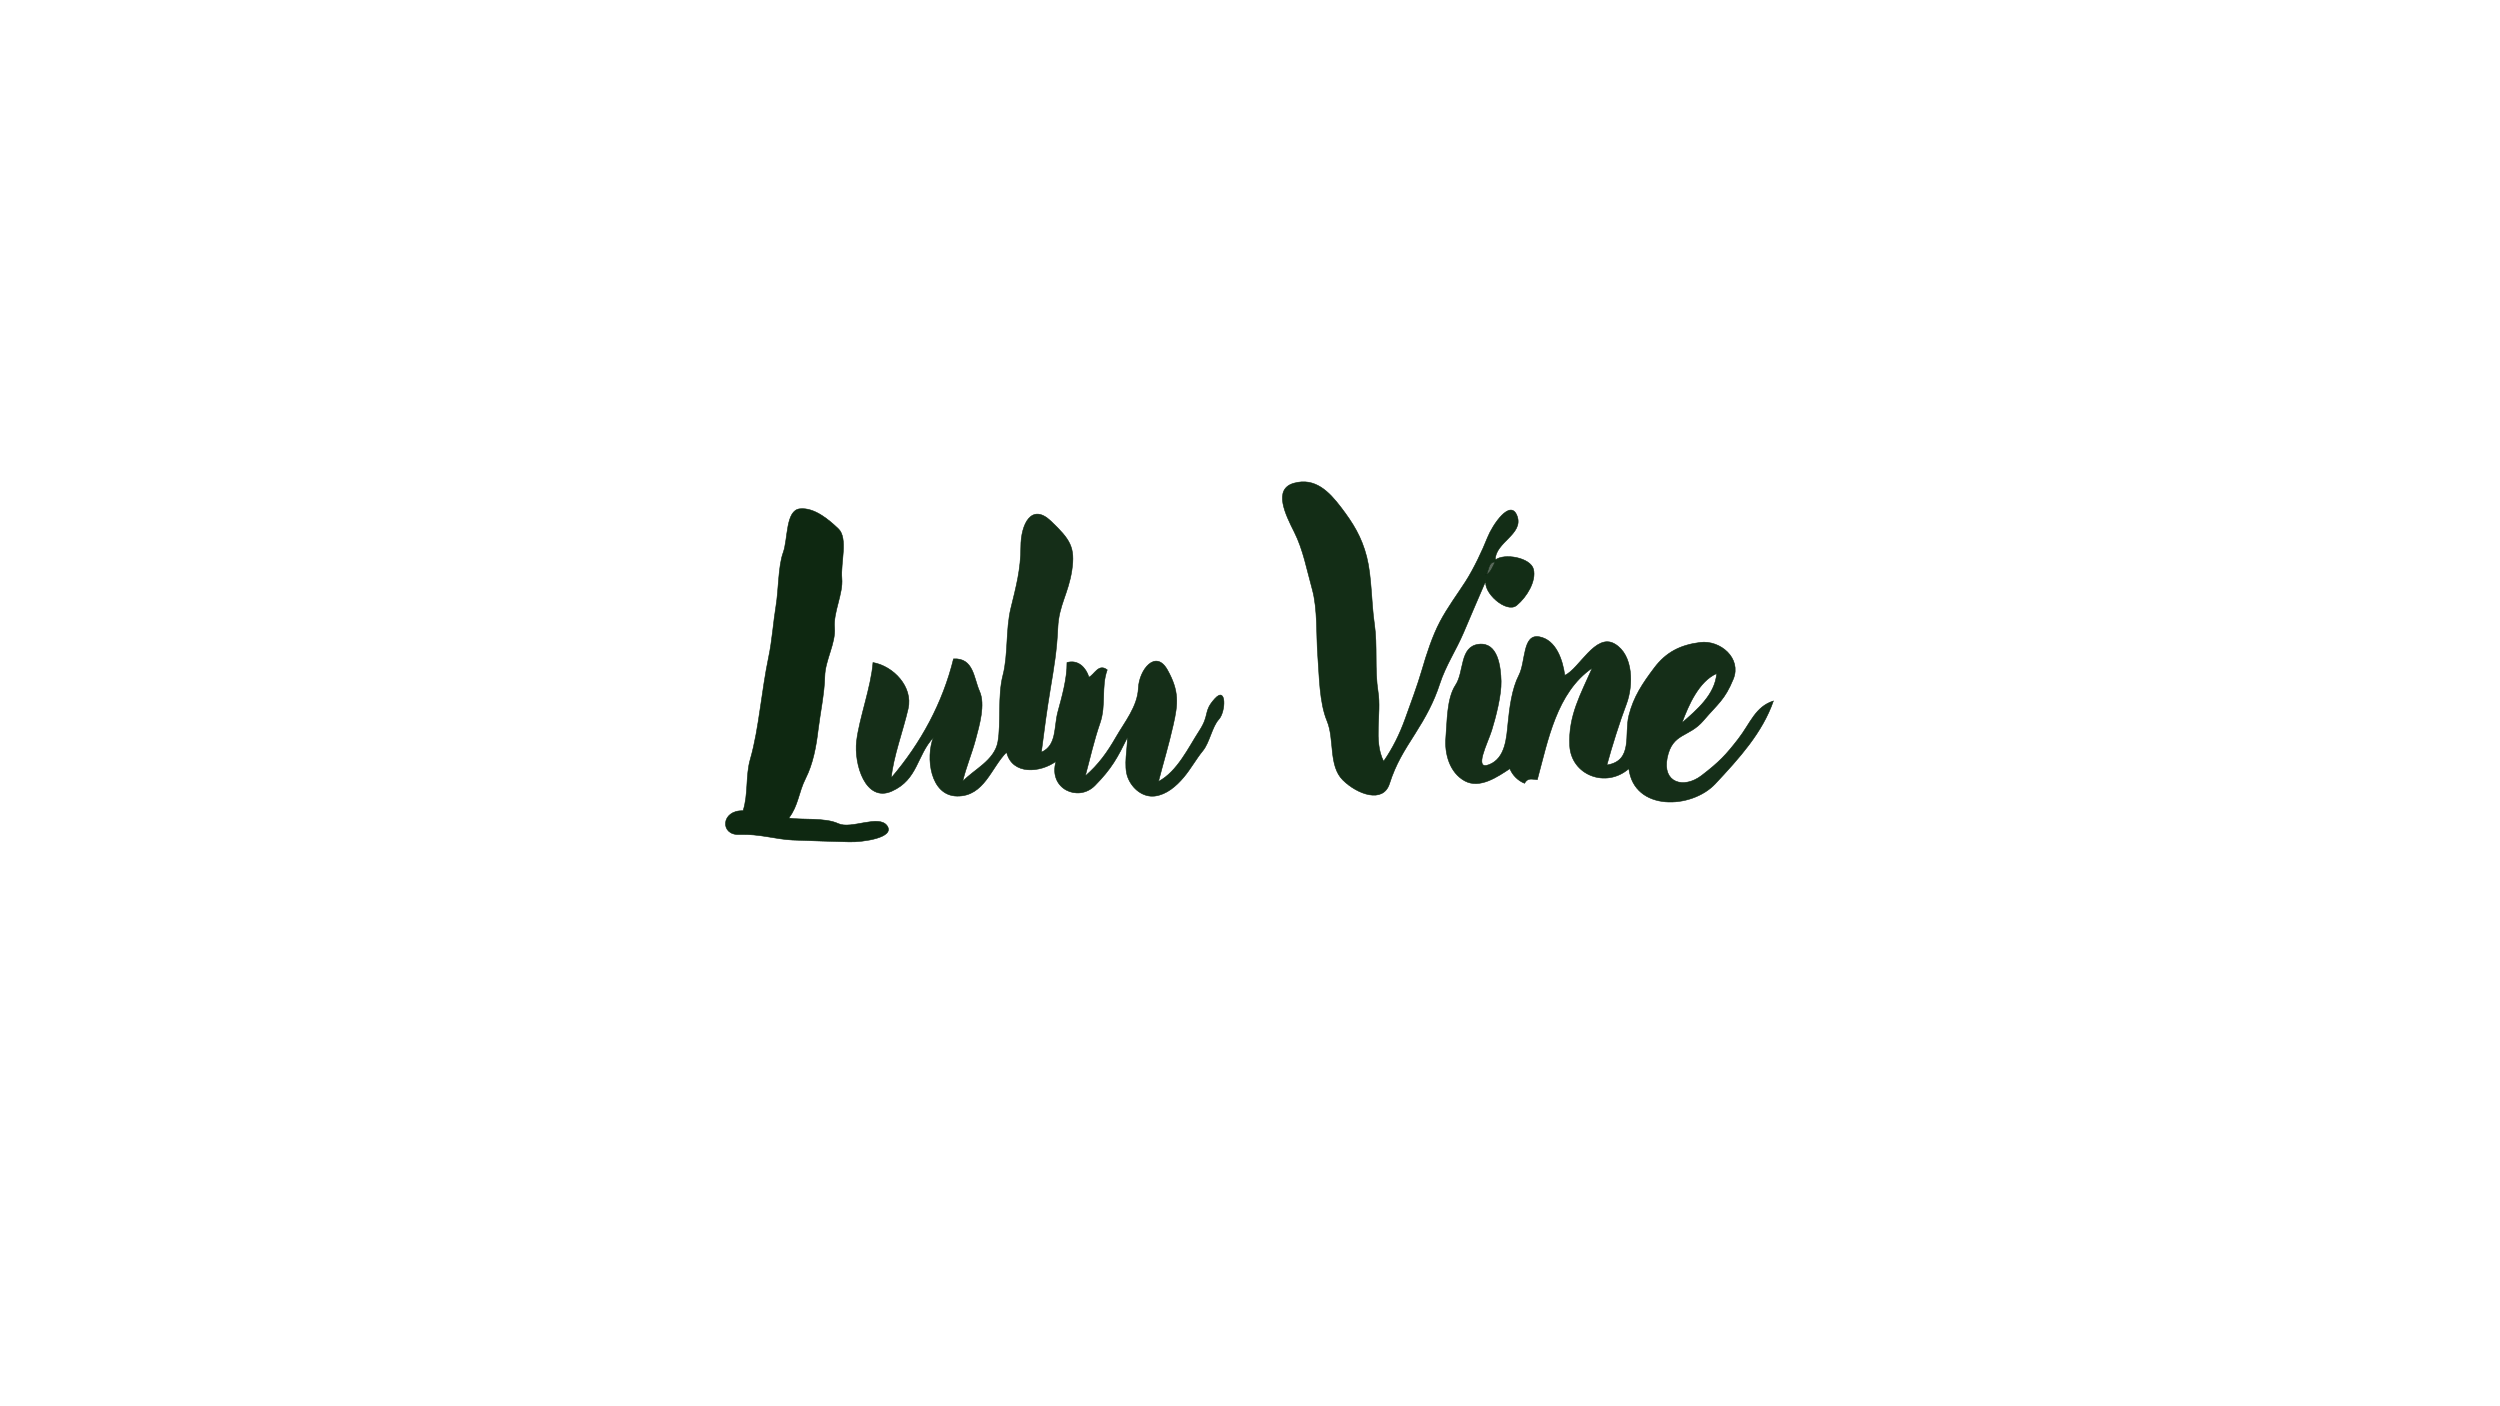 <svg height="768" width="1366" viewBox="0 0 1366 768" xmlns="http://www.w3.org/2000/svg">
<g stroke-width="0.3" stroke-opacity="0.00" stroke="#000000" fill-opacity="0.0" fill="None"><path d="M 0.00 768.00 
L 1366.00 768.00
L 1366.00 0.00
L 0.00 0.00
L 0.00 768.00
M 756.00 416.00 
C 760.96 408.87 764.74 401.21 767.78 392.78 C 770.81 384.34 774.46 374.64 776.98 365.98 C 779.49 357.32 782.66 347.59 786.77 339.77 C 790.88 331.95 796.30 324.73 800.77 317.77 C 805.24 310.81 810.01 300.71 812.75 293.75 C 815.50 286.79 825.40 272.12 828.99 282.01 C 832.58 291.90 816.93 296.31 817.08 305.08
C 821.86 302.04 836.38 304.72 837.92 311.08 C 839.46 317.44 834.40 326.06 828.75 330.75 C 823.11 335.44 809.87 323.48 812.00 317.00
C 807.81 326.59 803.80 336.07 799.69 345.69 C 795.59 355.31 789.95 363.63 786.68 373.68 C 783.41 383.73 778.88 391.94 773.08 401.08 C 767.27 410.21 762.68 417.34 759.22 428.22 C 755.77 439.10 741.69 434.11 733.75 426.25 C 725.82 418.38 729.28 403.98 725.08 393.92 C 720.87 383.87 720.85 368.98 720.00 358.00 C 719.15 347.01 720.01 332.80 717.01 321.99 C 714.01 311.18 712.02 300.32 707.23 290.77 C 702.43 281.22 695.44 267.24 707.01 264.01 C 718.57 260.77 726.19 268.62 732.75 277.25 C 739.32 285.88 743.99 293.37 746.77 304.23 C 749.55 315.09 749.27 329.25 751.00 341.00 C 752.73 352.75 751.06 365.87 752.99 378.01 C 754.92 390.15 750.33 404.76 756.00 416.00
M 431.00 447.00 
C 438.21 448.12 450.84 446.65 458.00 450.00 C 465.16 453.35 480.30 444.82 484.75 451.25 C 489.19 457.69 471.54 460.21 464.00 460.00 C 456.46 459.79 442.26 459.42 433.00 459.00 C 423.74 458.58 414.77 455.51 404.00 456.00 C 393.23 456.49 393.93 442.56 406.00 443.00
C 408.93 434.14 407.35 423.87 409.93 414.93 C 412.51 405.99 413.96 396.55 415.33 387.33 C 416.70 378.11 418.10 367.92 419.99 358.99 C 421.88 350.07 422.57 339.61 424.00 331.00 C 425.43 322.39 425.23 309.24 427.93 301.93 C 430.62 294.62 429.20 278.85 437.01 278.01 C 444.81 277.17 452.67 283.75 458.08 288.92 C 463.50 294.08 459.24 307.56 460.00 316.00 C 460.76 324.44 455.27 334.44 455.99 343.01 C 456.71 351.58 450.86 360.61 450.67 369.67 C 450.49 378.73 448.10 390.03 447.02 399.02 C 445.95 408.02 444.22 417.31 440.23 425.23 C 436.23 433.15 436.33 440.00 431.00 447.00
M 569.00 411.00 
C 577.56 407.30 575.81 397.12 578.00 389.00 C 580.19 380.88 583.07 370.96 583.00 362.00
C 589.10 360.28 593.38 364.75 595.00 370.00
C 597.97 368.68 600.23 362.30 605.00 366.00
C 601.58 375.37 604.49 385.21 601.07 395.07 C 597.66 404.94 595.71 414.04 593.00 424.00
C 600.22 417.77 605.07 410.98 609.77 402.77 C 614.47 394.56 621.56 386.07 622.00 376.00 C 622.44 365.93 631.48 354.55 637.92 366.08 C 644.36 377.62 643.70 384.48 641.07 396.07 C 638.45 407.67 635.91 415.74 633.00 427.00
C 643.36 421.51 649.37 408.42 655.30 399.31 C 661.24 390.19 657.26 388.98 663.77 381.77 C 670.29 374.56 669.75 388.93 666.01 393.01 C 662.26 397.08 660.98 405.64 657.23 410.23 C 653.48 414.82 650.73 420.01 646.75 424.75 C 642.76 429.48 637.41 434.20 630.98 434.98 C 624.54 435.75 618.66 431.05 616.23 424.77 C 613.80 418.49 616.18 408.51 616.00 403.00
C 610.63 413.91 607.36 420.03 598.25 429.25 C 589.14 438.46 572.60 430.98 577.00 416.00
C 568.63 422.17 553.07 423.73 550.00 411.00
C 541.59 419.35 537.81 435.14 523.00 435.00 C 508.18 434.86 505.72 413.70 510.00 403.00
C 500.84 412.78 501.61 425.92 487.30 432.30 C 473.00 438.68 466.52 417.64 468.02 404.98 C 469.53 392.31 475.99 375.39 477.00 362.00
C 488.18 363.97 498.96 375.31 496.22 387.22 C 493.49 399.14 488.01 413.78 487.00 425.00
C 503.31 405.87 515.09 384.01 521.00 360.00
C 532.02 359.39 532.04 370.55 535.25 377.75 C 538.46 384.95 535.16 396.24 533.07 404.07 C 530.99 411.90 527.94 418.88 526.00 427.00
C 531.98 420.50 543.46 415.58 545.25 405.25 C 547.05 394.93 545.05 380.35 547.99 368.99 C 550.94 357.63 549.48 344.04 552.33 332.33 C 555.18 320.62 557.77 311.22 557.78 298.78 C 557.79 286.33 563.65 274.63 574.25 284.75 C 584.85 294.87 587.56 299.10 585.67 311.67 C 583.78 324.24 578.55 330.68 578.01 343.01 C 577.47 355.34 575.94 364.33 573.99 376.01 C 572.05 387.69 570.48 399.25 569.00 411.00
M 855.00 369.00 
C 862.86 365.51 871.72 345.73 882.22 351.78 C 892.72 357.83 892.40 374.88 888.68 384.68 C 884.96 394.47 880.79 407.77 878.00 418.00
C 892.49 415.70 887.42 401.31 890.00 391.00 C 892.57 380.69 897.52 373.40 903.90 364.90 C 910.29 356.40 918.08 352.38 929.01 351.01 C 939.94 349.64 951.77 359.66 947.07 371.07 C 942.38 382.49 938.71 384.41 930.75 393.75 C 922.79 403.10 913.86 400.22 911.00 414.00 C 908.15 427.79 920.01 431.20 929.75 423.75 C 939.48 416.29 943.11 412.37 949.77 403.77 C 956.43 395.17 959.04 386.18 969.00 383.00
C 962.91 400.42 950.30 414.29 937.25 428.25 C 924.20 442.21 892.88 443.34 890.00 420.00
C 877.60 430.86 858.45 423.62 857.67 407.33 C 856.90 391.04 863.73 379.27 870.00 365.00
C 850.52 378.35 845.80 404.61 840.00 426.00
C 836.62 425.76 834.82 424.89 833.00 428.00
C 829.45 426.57 826.37 423.55 825.00 420.00
C 818.38 424.33 808.61 431.21 800.32 426.68 C 792.03 422.14 789.24 411.76 790.00 403.00 C 790.76 394.24 790.47 381.65 795.32 374.32 C 800.18 366.99 797.43 353.25 808.01 352.01 C 818.59 350.77 820.02 364.59 820.22 372.22 C 820.42 379.85 817.23 392.18 815.07 399.07 C 812.92 405.97 804.86 421.32 813.75 417.75 C 822.65 414.18 823.17 403.01 823.98 394.98 C 824.78 386.94 826.09 376.34 829.93 368.93 C 833.76 361.51 831.80 346.25 841.07 347.93 C 850.34 349.60 853.93 360.84 855.00 369.00 Z"></path>
</g>
<g stroke-width="0.3" stroke-opacity="0.94" stroke="#052008" fill-opacity="0.0" fill="None"><path d="M 756.00 416.00 
C 750.33 404.76 754.92 390.15 752.99 378.01 C 751.06 365.87 752.73 352.75 751.00 341.00 C 749.27 329.25 749.55 315.09 746.77 304.23 C 743.99 293.37 739.32 285.88 732.75 277.25 C 726.19 268.62 718.57 260.77 707.01 264.01 C 695.44 267.24 702.43 281.22 707.23 290.77 C 712.02 300.32 714.01 311.18 717.01 321.99 C 720.01 332.80 719.15 347.01 720.00 358.00 C 720.85 368.98 720.87 383.87 725.08 393.92 C 729.28 403.98 725.82 418.38 733.75 426.25 C 741.69 434.11 755.77 439.10 759.22 428.22 C 762.68 417.34 767.27 410.21 773.08 401.08 C 778.88 391.94 783.41 383.73 786.68 373.68 C 789.95 363.63 795.59 355.31 799.69 345.69 C 803.80 336.07 807.81 326.59 812.00 317.00
C 809.87 323.48 823.11 335.44 828.75 330.75 C 834.40 326.06 839.46 317.44 837.92 311.08 C 836.38 304.72 821.86 302.04 817.00 306.00
C 816.93 296.31 832.58 291.90 828.99 282.01 C 825.40 272.12 815.50 286.79 812.75 293.75 C 810.01 300.71 805.24 310.81 800.77 317.77 C 796.30 324.73 790.88 331.95 786.77 339.77 C 782.66 347.59 779.49 357.32 776.98 365.98 C 774.46 374.64 770.81 384.34 767.78 392.78 C 764.74 401.21 760.96 408.87 756.00 416.00
M 817.00 307.00 
C 815.83 309.44 814.44 313.22 812.00 314.00
C 813.56 311.70 813.15 306.92 817.00 307.00 Z"></path>
</g>
<g stroke-width="0.3" stroke-opacity="0.96" stroke="#052008" fill-opacity="0.0" fill="None"><path d="M 431.00 447.00 
C 436.33 440.00 436.23 433.15 440.23 425.23 C 444.22 417.31 445.95 408.02 447.02 399.02 C 448.10 390.03 450.49 378.73 450.67 369.67 C 450.86 360.61 456.71 351.58 455.99 343.01 C 455.27 334.44 460.76 324.44 460.00 316.00 C 459.24 307.56 463.50 294.08 458.08 288.92 C 452.67 283.75 444.81 277.17 437.01 278.01 C 429.20 278.85 430.62 294.62 427.93 301.93 C 425.23 309.24 425.43 322.39 424.00 331.00 C 422.57 339.61 421.88 350.07 419.99 358.99 C 418.10 367.92 416.70 378.11 415.33 387.33 C 413.96 396.55 412.51 405.99 409.93 414.93 C 407.35 423.87 408.93 434.14 406.00 443.00
C 393.93 442.56 393.23 456.49 404.00 456.00 C 414.77 455.51 423.74 458.58 433.00 459.00 C 442.26 459.42 456.46 459.79 464.00 460.00 C 471.54 460.21 489.19 457.69 484.75 451.25 C 480.30 444.82 465.16 453.35 458.00 450.00 C 450.84 446.65 438.21 448.12 431.00 447.00 Z"></path>
</g>
<g stroke-width="0.3" stroke-opacity="0.93" stroke="#052008" fill-opacity="0.0" fill="None"><path d="M 569.00 411.00 
C 570.48 399.25 572.05 387.69 573.99 376.01 C 575.94 364.33 577.47 355.34 578.01 343.01 C 578.55 330.68 583.78 324.24 585.67 311.67 C 587.56 299.10 584.85 294.87 574.25 284.75 C 563.65 274.63 557.79 286.33 557.78 298.78 C 557.77 311.22 555.18 320.62 552.33 332.33 C 549.48 344.04 550.94 357.63 547.99 368.99 C 545.05 380.35 547.05 394.93 545.25 405.25 C 543.46 415.58 531.98 420.50 526.00 427.00
C 527.94 418.88 530.99 411.90 533.07 404.07 C 535.16 396.24 538.46 384.95 535.25 377.75 C 532.04 370.55 532.02 359.39 521.00 360.00
C 515.09 384.01 503.31 405.87 487.00 425.00
C 488.01 413.78 493.49 399.14 496.22 387.22 C 498.96 375.31 488.18 363.97 477.00 362.00
C 475.99 375.39 469.53 392.31 468.02 404.98 C 466.52 417.64 473.00 438.68 487.30 432.30 C 501.61 425.92 500.84 412.78 510.00 403.00
C 505.72 413.70 508.18 434.86 523.00 435.00 C 537.81 435.14 541.59 419.35 550.00 411.00
C 553.07 423.73 568.63 422.17 577.00 416.00
C 572.60 430.98 589.14 438.46 598.25 429.25 C 607.36 420.03 610.63 413.91 616.00 403.00
C 616.18 408.51 613.80 418.49 616.23 424.77 C 618.66 431.05 624.54 435.75 630.98 434.98 C 637.41 434.20 642.76 429.48 646.75 424.75 C 650.73 420.01 653.48 414.82 657.23 410.23 C 660.98 405.64 662.26 397.08 666.01 393.01 C 669.75 388.93 670.29 374.56 663.77 381.77 C 657.26 388.98 661.24 390.19 655.30 399.31 C 649.37 408.42 643.36 421.51 633.00 427.00
C 635.91 415.74 638.45 407.67 641.07 396.07 C 643.70 384.48 644.36 377.62 637.92 366.08 C 631.48 354.55 622.44 365.93 622.00 376.00 C 621.56 386.07 614.47 394.56 609.77 402.77 C 605.07 410.98 600.22 417.77 593.00 424.00
C 595.71 414.04 597.66 404.94 601.07 395.07 C 604.49 385.21 601.58 375.37 605.00 366.00
C 600.23 362.30 597.97 368.68 595.00 370.00
C 593.38 364.75 589.10 360.28 583.00 362.00
C 583.07 370.96 580.19 380.88 578.00 389.00 C 575.81 397.12 577.56 407.30 569.00 411.00 Z"></path>
</g>
<g stroke-width="0.3" stroke-opacity="0.67" stroke="#061F09" fill-opacity="0.0" fill="None"><path d="M 817.00 307.00 
C 813.15 306.92 813.56 311.70 812.00 314.00
C 814.44 313.22 815.83 309.44 817.00 307.00 Z"></path>
</g>
<g stroke-width="0.3" stroke-opacity="0.93" stroke="#052008" fill-opacity="0.0" fill="None"><path d="M 855.00 369.00 
C 853.93 360.84 850.34 349.60 841.07 347.93 C 831.80 346.25 833.76 361.51 829.93 368.93 C 826.09 376.34 824.78 386.94 823.98 394.98 C 823.17 403.01 822.65 414.18 813.75 417.75 C 804.86 421.32 812.92 405.97 815.07 399.07 C 817.23 392.18 820.42 379.85 820.22 372.22 C 820.02 364.59 818.59 350.77 808.01 352.01 C 797.43 353.25 800.18 366.99 795.32 374.32 C 790.47 381.65 790.76 394.24 790.00 403.00 C 789.24 411.76 792.03 422.14 800.32 426.68 C 808.61 431.21 818.38 424.33 825.00 420.00
C 826.37 423.55 829.45 426.57 833.00 428.00
C 834.82 424.89 836.62 425.76 840.00 426.00
C 845.80 404.61 850.52 378.35 870.00 365.00
C 863.73 379.27 856.90 391.04 857.67 407.33 C 858.45 423.62 877.60 430.86 890.00 420.00
C 892.88 443.34 924.20 442.21 937.25 428.25 C 950.30 414.29 962.91 400.42 969.00 383.00
C 959.04 386.18 956.43 395.17 949.77 403.77 C 943.11 412.37 939.48 416.29 929.75 423.75 C 920.01 431.20 908.15 427.79 911.00 414.00 C 913.86 400.22 922.79 403.10 930.75 393.75 C 938.71 384.41 942.38 382.49 947.07 371.07 C 951.77 359.66 939.94 349.64 929.01 351.01 C 918.08 352.38 910.29 356.40 903.90 364.90 C 897.52 373.40 892.57 380.69 890.00 391.00 C 887.42 401.31 892.49 415.70 878.00 418.00
C 880.79 407.77 884.96 394.47 888.68 384.68 C 892.40 374.88 892.72 357.83 882.22 351.78 C 871.72 345.73 862.86 365.51 855.00 369.00
M 938.00 368.00 
C 937.08 379.52 927.18 387.84 919.00 395.00
C 922.66 385.26 928.17 372.42 938.00 368.00 Z"></path>
</g>
<g stroke-width="0.3" stroke-opacity="0.00" stroke="#000000" fill-opacity="0.0" fill="None"><path d="M 938.00 368.00 
C 928.17 372.42 922.66 385.26 919.00 395.00
C 927.18 387.84 937.08 379.52 938.00 368.00 Z"></path>
</g>
<g stroke="None" fill-opacity="0.00" fill="#000000">
<path d="M 0.00 768.00 
L 1366.00 768.00
L 1366.00 0.00
L 0.00 0.00
L 0.00 768.00
M 756.00 416.00 
C 760.96 408.87 764.74 401.21 767.78 392.78 C 770.81 384.34 774.46 374.64 776.98 365.98 C 779.49 357.32 782.66 347.59 786.77 339.77 C 790.88 331.95 796.30 324.73 800.77 317.77 C 805.24 310.81 810.01 300.71 812.75 293.75 C 815.50 286.79 825.40 272.12 828.99 282.01 C 832.58 291.90 816.93 296.31 817.08 305.08
C 821.86 302.04 836.38 304.72 837.92 311.08 C 839.46 317.44 834.40 326.06 828.75 330.75 C 823.11 335.44 809.87 323.48 812.00 317.00
C 807.81 326.59 803.80 336.07 799.69 345.69 C 795.59 355.31 789.95 363.63 786.68 373.68 C 783.41 383.73 778.88 391.94 773.08 401.08 C 767.27 410.21 762.68 417.34 759.22 428.22 C 755.77 439.10 741.69 434.11 733.75 426.25 C 725.82 418.38 729.28 403.98 725.08 393.92 C 720.87 383.87 720.85 368.98 720.00 358.00 C 719.15 347.01 720.01 332.80 717.01 321.99 C 714.01 311.18 712.02 300.32 707.23 290.77 C 702.43 281.22 695.44 267.24 707.01 264.01 C 718.57 260.77 726.19 268.62 732.75 277.25 C 739.32 285.88 743.99 293.37 746.77 304.23 C 749.55 315.09 749.27 329.25 751.00 341.00 C 752.73 352.75 751.06 365.87 752.99 378.01 C 754.92 390.15 750.33 404.76 756.00 416.00
M 431.00 447.00 
C 438.21 448.12 450.84 446.65 458.00 450.00 C 465.16 453.35 480.30 444.82 484.75 451.25 C 489.19 457.69 471.54 460.21 464.00 460.00 C 456.46 459.79 442.26 459.42 433.00 459.00 C 423.74 458.58 414.77 455.51 404.00 456.00 C 393.23 456.49 393.93 442.56 406.00 443.00
C 408.93 434.14 407.35 423.87 409.93 414.93 C 412.51 405.99 413.96 396.55 415.33 387.33 C 416.70 378.11 418.10 367.92 419.99 358.99 C 421.88 350.07 422.57 339.61 424.00 331.00 C 425.43 322.39 425.23 309.24 427.93 301.93 C 430.62 294.62 429.20 278.85 437.01 278.01 C 444.81 277.17 452.67 283.75 458.08 288.92 C 463.50 294.08 459.24 307.56 460.00 316.00 C 460.76 324.44 455.27 334.44 455.99 343.01 C 456.71 351.58 450.86 360.61 450.67 369.67 C 450.49 378.73 448.10 390.03 447.02 399.02 C 445.95 408.02 444.22 417.31 440.23 425.23 C 436.23 433.15 436.33 440.00 431.00 447.00
M 569.00 411.00 
C 577.56 407.30 575.81 397.12 578.00 389.00 C 580.19 380.88 583.07 370.96 583.00 362.00
C 589.10 360.28 593.38 364.75 595.00 370.00
C 597.97 368.68 600.23 362.30 605.00 366.00
C 601.58 375.37 604.49 385.21 601.07 395.07 C 597.66 404.94 595.71 414.04 593.00 424.00
C 600.22 417.77 605.07 410.98 609.77 402.77 C 614.47 394.56 621.56 386.07 622.00 376.00 C 622.44 365.93 631.48 354.55 637.92 366.08 C 644.36 377.62 643.70 384.48 641.07 396.07 C 638.45 407.67 635.91 415.74 633.00 427.00
C 643.36 421.51 649.37 408.42 655.30 399.31 C 661.24 390.19 657.26 388.98 663.77 381.77 C 670.29 374.56 669.75 388.93 666.01 393.01 C 662.26 397.08 660.98 405.64 657.23 410.23 C 653.48 414.82 650.73 420.01 646.75 424.75 C 642.76 429.48 637.41 434.20 630.98 434.98 C 624.54 435.75 618.66 431.05 616.23 424.77 C 613.80 418.49 616.18 408.51 616.00 403.00
C 610.63 413.91 607.36 420.03 598.25 429.25 C 589.14 438.46 572.60 430.98 577.00 416.00
C 568.63 422.17 553.07 423.73 550.00 411.00
C 541.59 419.35 537.81 435.14 523.00 435.00 C 508.18 434.86 505.72 413.70 510.00 403.00
C 500.84 412.78 501.61 425.92 487.30 432.30 C 473.00 438.68 466.52 417.64 468.02 404.98 C 469.53 392.31 475.99 375.39 477.00 362.00
C 488.18 363.97 498.96 375.31 496.22 387.22 C 493.49 399.14 488.01 413.78 487.00 425.00
C 503.31 405.87 515.09 384.01 521.00 360.00
C 532.02 359.39 532.04 370.55 535.25 377.75 C 538.46 384.95 535.16 396.24 533.07 404.07 C 530.99 411.90 527.94 418.88 526.00 427.00
C 531.98 420.50 543.46 415.58 545.25 405.25 C 547.05 394.93 545.05 380.35 547.99 368.99 C 550.94 357.63 549.48 344.04 552.33 332.33 C 555.18 320.62 557.77 311.22 557.78 298.78 C 557.79 286.33 563.65 274.63 574.25 284.75 C 584.85 294.87 587.56 299.10 585.67 311.67 C 583.78 324.24 578.55 330.68 578.01 343.01 C 577.47 355.34 575.94 364.33 573.99 376.01 C 572.05 387.69 570.48 399.25 569.00 411.00
M 855.00 369.00 
C 862.86 365.51 871.72 345.73 882.22 351.78 C 892.72 357.83 892.40 374.88 888.68 384.68 C 884.96 394.47 880.79 407.77 878.00 418.00
C 892.49 415.70 887.42 401.31 890.00 391.00 C 892.57 380.69 897.52 373.40 903.90 364.90 C 910.29 356.40 918.08 352.38 929.01 351.01 C 939.94 349.64 951.77 359.66 947.07 371.07 C 942.38 382.49 938.71 384.41 930.75 393.75 C 922.79 403.10 913.86 400.22 911.00 414.00 C 908.15 427.79 920.01 431.20 929.75 423.75 C 939.48 416.29 943.11 412.37 949.77 403.77 C 956.43 395.17 959.04 386.18 969.00 383.00
C 962.91 400.42 950.30 414.29 937.25 428.25 C 924.20 442.21 892.88 443.34 890.00 420.00
C 877.60 430.86 858.45 423.62 857.67 407.33 C 856.90 391.04 863.73 379.27 870.00 365.00
C 850.52 378.35 845.80 404.61 840.00 426.00
C 836.62 425.76 834.82 424.89 833.00 428.00
C 829.45 426.57 826.37 423.55 825.00 420.00
C 818.38 424.33 808.61 431.21 800.32 426.68 C 792.03 422.14 789.24 411.76 790.00 403.00 C 790.76 394.24 790.47 381.65 795.32 374.32 C 800.18 366.99 797.43 353.25 808.01 352.01 C 818.59 350.77 820.02 364.59 820.22 372.22 C 820.42 379.85 817.23 392.18 815.07 399.07 C 812.92 405.97 804.86 421.32 813.75 417.75 C 822.65 414.18 823.17 403.01 823.98 394.98 C 824.78 386.94 826.09 376.34 829.93 368.93 C 833.76 361.51 831.80 346.25 841.07 347.93 C 850.34 349.60 853.93 360.84 855.00 369.00 Z"></path>
</g>
<g stroke="None" fill-opacity="0.94" fill="#052008">
<path d="M 756.00 416.00 
C 750.33 404.76 754.92 390.15 752.99 378.01 C 751.06 365.87 752.73 352.75 751.00 341.00 C 749.27 329.25 749.55 315.09 746.77 304.23 C 743.99 293.37 739.32 285.88 732.75 277.25 C 726.19 268.62 718.57 260.77 707.01 264.01 C 695.44 267.24 702.43 281.22 707.23 290.77 C 712.02 300.32 714.01 311.18 717.01 321.99 C 720.01 332.80 719.15 347.01 720.00 358.00 C 720.85 368.98 720.87 383.87 725.08 393.92 C 729.28 403.98 725.82 418.38 733.75 426.25 C 741.69 434.11 755.77 439.10 759.22 428.22 C 762.68 417.34 767.27 410.21 773.08 401.08 C 778.88 391.94 783.41 383.73 786.68 373.68 C 789.95 363.63 795.59 355.31 799.69 345.69 C 803.80 336.07 807.81 326.59 812.00 317.00
C 809.87 323.48 823.11 335.44 828.75 330.75 C 834.40 326.06 839.46 317.44 837.92 311.08 C 836.38 304.72 821.86 302.04 817.00 306.00
C 816.93 296.31 832.58 291.90 828.99 282.01 C 825.40 272.12 815.50 286.79 812.75 293.75 C 810.01 300.71 805.24 310.81 800.77 317.77 C 796.30 324.73 790.88 331.95 786.77 339.77 C 782.66 347.59 779.49 357.32 776.98 365.98 C 774.46 374.64 770.81 384.34 767.78 392.78 C 764.74 401.21 760.96 408.87 756.00 416.00
M 817.00 307.00 
C 815.83 309.44 814.44 313.22 812.00 314.00
C 813.56 311.70 813.15 306.92 817.00 307.00 Z"></path>
</g>
<g stroke="None" fill-opacity="0.96" fill="#052008">
<path d="M 431.00 447.00 
C 436.33 440.00 436.23 433.15 440.23 425.23 C 444.22 417.31 445.95 408.02 447.02 399.02 C 448.10 390.03 450.49 378.73 450.67 369.67 C 450.86 360.61 456.71 351.58 455.99 343.01 C 455.27 334.44 460.76 324.44 460.00 316.00 C 459.24 307.56 463.50 294.08 458.08 288.92 C 452.67 283.75 444.81 277.17 437.01 278.01 C 429.20 278.85 430.62 294.62 427.93 301.93 C 425.23 309.24 425.43 322.39 424.00 331.00 C 422.57 339.61 421.88 350.07 419.99 358.99 C 418.10 367.92 416.70 378.11 415.33 387.33 C 413.96 396.55 412.51 405.99 409.93 414.93 C 407.35 423.87 408.93 434.14 406.00 443.00
C 393.93 442.56 393.23 456.49 404.00 456.00 C 414.77 455.51 423.74 458.58 433.00 459.00 C 442.26 459.42 456.46 459.79 464.00 460.00 C 471.54 460.21 489.19 457.69 484.75 451.25 C 480.30 444.82 465.16 453.35 458.00 450.00 C 450.84 446.65 438.21 448.12 431.00 447.00 Z"></path>
</g>
<g stroke="None" fill-opacity="0.93" fill="#052008">
<path d="M 569.00 411.00 
C 570.48 399.25 572.05 387.69 573.99 376.01 C 575.94 364.33 577.47 355.34 578.01 343.01 C 578.55 330.68 583.78 324.24 585.67 311.67 C 587.56 299.10 584.85 294.87 574.25 284.75 C 563.65 274.63 557.79 286.33 557.78 298.78 C 557.77 311.22 555.18 320.62 552.33 332.33 C 549.48 344.04 550.94 357.63 547.99 368.99 C 545.05 380.35 547.05 394.93 545.25 405.25 C 543.46 415.58 531.98 420.50 526.00 427.00
C 527.94 418.88 530.99 411.90 533.07 404.07 C 535.16 396.24 538.46 384.95 535.25 377.75 C 532.04 370.55 532.02 359.39 521.00 360.00
C 515.09 384.01 503.31 405.87 487.00 425.00
C 488.01 413.78 493.49 399.14 496.22 387.22 C 498.96 375.31 488.18 363.97 477.00 362.00
C 475.99 375.39 469.53 392.31 468.02 404.98 C 466.52 417.64 473.00 438.68 487.30 432.30 C 501.61 425.92 500.84 412.78 510.00 403.00
C 505.72 413.70 508.18 434.86 523.00 435.00 C 537.81 435.14 541.59 419.35 550.00 411.00
C 553.07 423.73 568.63 422.17 577.00 416.00
C 572.60 430.98 589.14 438.46 598.25 429.25 C 607.36 420.03 610.63 413.91 616.00 403.00
C 616.18 408.51 613.80 418.49 616.23 424.77 C 618.66 431.05 624.54 435.75 630.98 434.98 C 637.41 434.20 642.76 429.48 646.75 424.75 C 650.73 420.01 653.48 414.82 657.23 410.23 C 660.98 405.64 662.26 397.08 666.01 393.01 C 669.75 388.93 670.29 374.56 663.77 381.77 C 657.26 388.98 661.24 390.19 655.30 399.31 C 649.37 408.42 643.36 421.51 633.00 427.00
C 635.91 415.74 638.45 407.67 641.07 396.07 C 643.70 384.48 644.36 377.62 637.92 366.08 C 631.48 354.55 622.44 365.93 622.00 376.00 C 621.56 386.07 614.47 394.56 609.77 402.77 C 605.07 410.98 600.22 417.77 593.00 424.00
C 595.71 414.04 597.66 404.94 601.07 395.07 C 604.49 385.21 601.58 375.37 605.00 366.00
C 600.23 362.30 597.97 368.68 595.00 370.00
C 593.38 364.75 589.10 360.28 583.00 362.00
C 583.07 370.96 580.19 380.88 578.00 389.00 C 575.81 397.12 577.56 407.30 569.00 411.00 Z"></path>
</g>
<g stroke="None" fill-opacity="0.67" fill="#061F09">
<path d="M 817.00 307.00 
C 813.15 306.92 813.56 311.70 812.00 314.00
C 814.44 313.22 815.83 309.44 817.00 307.00 Z"></path>
</g>
<g stroke="None" fill-opacity="0.93" fill="#052008">
<path d="M 855.00 369.00 
C 853.93 360.84 850.34 349.60 841.07 347.93 C 831.80 346.25 833.76 361.51 829.93 368.93 C 826.09 376.34 824.78 386.94 823.98 394.98 C 823.17 403.01 822.65 414.18 813.75 417.75 C 804.86 421.32 812.92 405.97 815.07 399.07 C 817.23 392.18 820.42 379.85 820.22 372.22 C 820.02 364.59 818.59 350.77 808.01 352.01 C 797.43 353.25 800.18 366.99 795.32 374.32 C 790.47 381.65 790.76 394.24 790.00 403.00 C 789.24 411.76 792.03 422.14 800.32 426.68 C 808.61 431.21 818.38 424.33 825.00 420.00
C 826.37 423.55 829.45 426.57 833.00 428.00
C 834.82 424.89 836.62 425.76 840.00 426.00
C 845.80 404.61 850.52 378.35 870.00 365.00
C 863.73 379.27 856.90 391.04 857.67 407.33 C 858.45 423.62 877.60 430.86 890.00 420.00
C 892.88 443.34 924.20 442.21 937.25 428.25 C 950.30 414.29 962.91 400.42 969.00 383.00
C 959.04 386.18 956.43 395.17 949.77 403.77 C 943.11 412.37 939.48 416.29 929.75 423.75 C 920.01 431.20 908.15 427.79 911.00 414.00 C 913.86 400.22 922.79 403.10 930.75 393.75 C 938.71 384.41 942.38 382.49 947.07 371.07 C 951.77 359.66 939.94 349.64 929.01 351.01 C 918.08 352.38 910.29 356.40 903.90 364.90 C 897.52 373.40 892.57 380.69 890.00 391.00 C 887.42 401.31 892.49 415.70 878.00 418.00
C 880.79 407.77 884.96 394.47 888.68 384.68 C 892.40 374.88 892.72 357.83 882.22 351.78 C 871.72 345.73 862.86 365.51 855.00 369.00
M 938.00 368.00 
C 937.08 379.52 927.18 387.84 919.00 395.00
C 922.66 385.26 928.17 372.42 938.00 368.00 Z"></path>
</g>
<g stroke="None" fill-opacity="0.00" fill="#000000">
<path d="M 938.00 368.00 
C 928.17 372.42 922.66 385.26 919.00 395.00
C 927.18 387.84 937.08 379.52 938.00 368.00 Z"></path>
</g>
</svg>